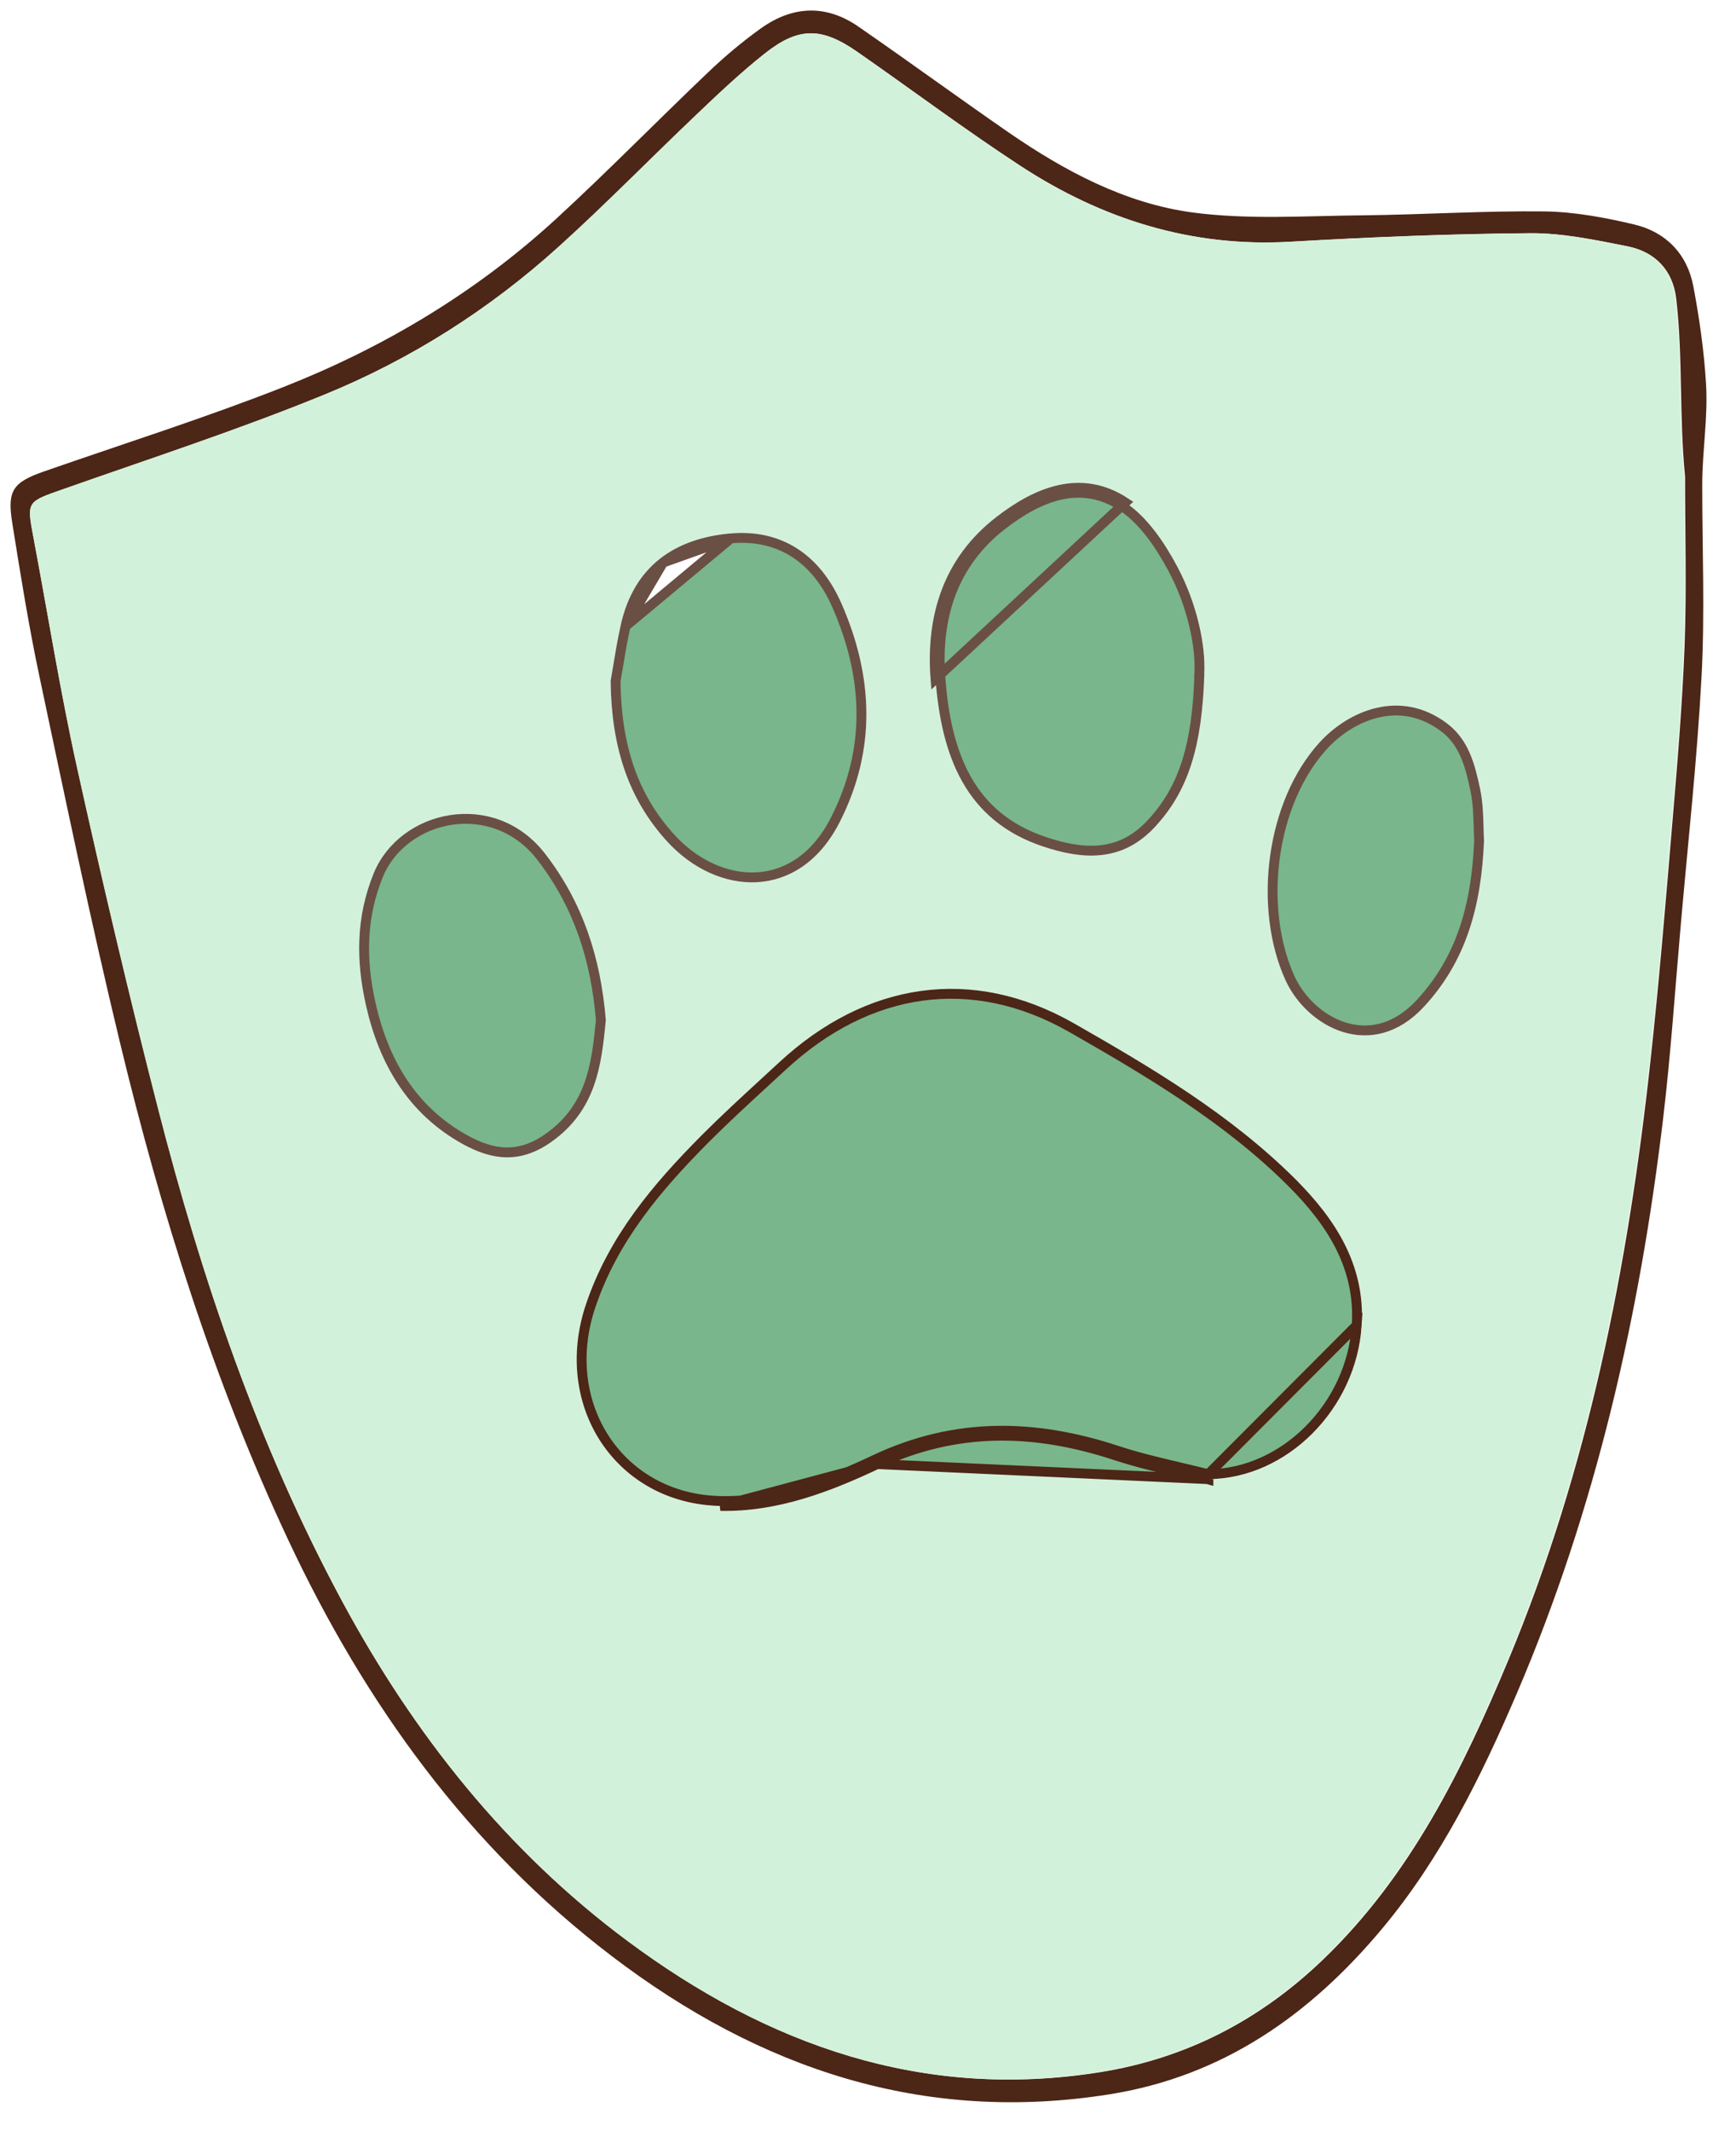 <svg width="44" height="54" viewBox="0 0 44 54" fill="none" xmlns="http://www.w3.org/2000/svg">
<g clip-path="url(#clip0_1266_10504)">
<path d="M43.144 12.287C43.144 13.904 43.213 15.526 43.127 17.14C43.015 19.241 42.785 21.336 42.6 23.434C42.456 25.069 42.347 26.712 42.153 28.341C41.556 33.356 40.442 38.238 38.456 42.883C37.543 45.017 36.519 47.089 35.036 48.864C33.207 51.053 31.001 52.605 28.135 53.065C23.409 53.821 19.26 52.423 15.513 49.571C11.878 46.805 9.257 43.179 7.304 39.017C5.411 34.986 4.086 30.746 3.041 26.418C2.295 23.325 1.649 20.205 0.989 17.091C0.721 15.82 0.516 14.536 0.311 13.252C0.177 12.422 0.329 12.22 1.126 11.942C3.155 11.235 5.204 10.587 7.202 9.8C9.732 8.801 12.062 7.411 14.094 5.547C15.404 4.343 16.651 3.067 17.942 1.838C18.364 1.435 18.815 1.055 19.288 0.717C20.09 0.145 20.937 0.106 21.759 0.676C23.034 1.557 24.289 2.474 25.564 3.356C26.989 4.338 28.522 5.154 30.219 5.383C31.636 5.573 33.096 5.469 34.535 5.456C36.073 5.44 37.611 5.339 39.15 5.357C39.911 5.368 40.683 5.513 41.429 5.69C42.216 5.88 42.762 6.426 42.919 7.257C43.073 8.068 43.19 8.895 43.24 9.719C43.294 10.574 43.144 11.427 43.144 12.287C43.109 12.287 43.18 12.295 43.144 12.295V12.287ZM42.707 12.056C42.631 12.061 42.782 12.051 42.707 12.056C42.56 10.566 42.656 9.064 42.486 7.577C42.403 6.839 41.94 6.376 41.249 6.241C40.44 6.082 39.615 5.906 38.798 5.911C36.769 5.926 34.743 6.01 32.716 6.127C30.214 6.272 27.947 5.563 25.865 4.203C24.461 3.285 23.115 2.277 21.737 1.318C20.826 0.683 20.247 0.678 19.384 1.362C18.784 1.838 18.223 2.368 17.666 2.898C16.495 4.011 15.364 5.17 14.167 6.251C12.401 7.845 10.408 9.108 8.235 9.997C6.062 10.886 3.828 11.614 1.611 12.394C0.678 12.721 0.675 12.698 0.85 13.623C1.217 15.568 1.528 17.523 1.956 19.454C2.596 22.345 3.274 25.23 4.01 28.097C5.12 32.42 6.547 36.623 8.665 40.556C10.496 43.956 12.849 46.909 15.913 49.186C19.472 51.83 23.404 53.221 27.877 52.508C30.062 52.16 31.932 51.191 33.533 49.654C35.739 47.538 37.073 44.843 38.239 42.043C40.255 37.203 41.262 32.108 41.829 26.907C42.046 24.926 42.211 22.937 42.378 20.951C42.507 19.423 42.638 17.892 42.697 16.358C42.75 14.928 42.709 13.493 42.709 12.061L42.707 12.056Z" fill="#4C2616"/>
<path d="M42.691 12.058C42.691 13.491 42.734 14.925 42.678 16.355C42.62 17.889 42.488 19.42 42.359 20.948C42.193 22.934 42.028 24.922 41.811 26.903C41.242 32.104 40.235 37.199 38.222 42.039C37.056 44.838 35.726 47.534 33.518 49.65C31.918 51.186 30.049 52.153 27.864 52.504C23.39 53.219 19.46 51.825 15.904 49.182C12.839 46.905 10.488 43.952 8.659 40.552C6.542 36.619 5.116 32.416 4.006 28.094C3.27 25.227 2.592 22.344 1.952 19.451C1.525 17.522 1.214 15.565 0.847 13.621C0.673 12.695 0.678 12.719 1.608 12.391C3.821 11.611 6.057 10.883 8.229 9.995C10.404 9.106 12.397 7.845 14.159 6.249C15.356 5.168 16.486 4.008 17.657 2.896C18.213 2.366 18.775 1.835 19.374 1.36C20.236 0.676 20.818 0.681 21.726 1.315C23.104 2.275 24.45 3.286 25.853 4.201C27.934 5.56 30.2 6.27 32.702 6.124C34.725 6.007 36.753 5.924 38.781 5.908C39.598 5.903 40.422 6.077 41.231 6.239C41.922 6.374 42.385 6.836 42.468 7.575C42.638 9.061 42.541 10.564 42.688 12.053C42.612 12.058 42.764 12.048 42.688 12.053L42.691 12.058ZM30.628 37.485C32.623 37.467 34.376 35.702 34.512 33.594C34.611 32.047 33.827 30.872 32.818 29.869C31.177 28.237 29.199 27.067 27.226 25.939C24.642 24.462 21.948 24.886 19.746 26.927C19.086 27.537 18.416 28.135 17.781 28.775C16.552 30.012 15.434 31.327 14.852 33.05C13.982 35.629 15.614 38.111 18.261 38.163C19.68 38.192 20.99 37.69 22.234 37.103C24.242 36.157 26.222 36.209 28.268 36.879C29.04 37.131 29.841 37.29 30.628 37.49V37.485ZM30.524 17.088C30.567 16.384 30.352 15.318 29.844 14.364C29.518 13.751 29.08 13.098 28.524 12.734C27.398 11.993 26.28 12.464 25.322 13.21C24.047 14.2 23.59 15.601 23.714 17.205C23.86 19.134 24.46 20.797 26.45 21.455C27.419 21.775 28.402 21.858 29.227 21.005C30.17 20.028 30.466 18.814 30.527 17.091L30.524 17.088ZM15.477 17.252C15.495 18.908 15.915 20.223 16.898 21.307C18.168 22.705 20.254 22.856 21.286 20.821C22.214 18.988 22.133 17.132 21.329 15.295C20.793 14.068 19.822 13.4 18.514 13.514C17.123 13.636 16.071 14.328 15.732 15.838C15.616 16.36 15.54 16.893 15.477 17.249V17.252ZM37.615 21.27C37.595 20.951 37.615 20.457 37.517 19.989C37.385 19.363 37.226 18.731 36.662 18.318C35.471 17.442 34.176 18.021 33.458 18.801C32.077 20.301 31.758 23.017 32.583 24.834C33.129 26.038 34.785 26.924 36.095 25.507C37.157 24.358 37.552 22.97 37.618 21.27H37.615ZM15.014 25.486C14.898 24.07 14.506 22.817 13.666 21.699C12.541 20.2 10.439 20.688 9.858 22.146C9.461 23.145 9.463 24.14 9.681 25.146C9.972 26.503 10.621 27.649 11.84 28.34C12.475 28.699 13.105 28.801 13.805 28.288C14.799 27.563 14.921 26.539 15.017 25.486H15.014Z" fill="#D2F1DB"/>
<path d="M22.234 37.098C24.245 36.152 26.225 36.204 28.268 36.875C28.8 37.05 29.346 37.179 29.891 37.307C30.095 37.355 30.299 37.404 30.503 37.454M22.234 37.098L30.629 37.48C30.628 37.48 30.628 37.48 30.628 37.48V37.486C30.621 37.484 30.614 37.482 30.607 37.48C30.572 37.471 30.537 37.463 30.503 37.454M22.234 37.098C20.99 37.686 19.68 38.187 18.261 38.159L22.234 37.098ZM30.503 37.454V37.356L30.623 37.355M30.503 37.454L30.623 37.355M30.623 37.355L30.627 37.355C32.55 37.34 34.254 35.631 34.387 33.581L30.623 37.355ZM30.623 37.355C30.386 37.295 30.149 37.24 29.913 37.184C29.371 37.056 28.834 36.93 28.307 36.756L28.307 36.756C26.241 36.078 24.226 36.022 22.181 36.985L22.181 36.985C20.94 37.571 19.652 38.062 18.264 38.034L18.264 38.034C15.708 37.984 14.125 35.592 14.971 33.086C15.543 31.39 16.644 30.092 17.869 28.858C18.361 28.365 18.873 27.894 19.388 27.421C19.535 27.285 19.683 27.15 19.831 27.013L19.831 27.013C20.916 26.007 22.117 25.405 23.36 25.233C24.602 25.061 25.893 25.317 27.164 26.042C29.14 27.171 31.101 28.333 32.73 29.953L32.818 29.864L32.73 29.953C33.728 30.946 34.482 32.09 34.387 33.581L30.623 37.355Z" fill="#79B68B" stroke="#4C2616" stroke-width="0.25"/>
<path d="M25.32 13.207L25.396 13.306C25.869 12.94 26.37 12.649 26.885 12.536C27.394 12.425 27.92 12.487 28.453 12.836C28.982 13.185 29.407 13.811 29.731 14.42L29.731 14.42C30.23 15.357 30.439 16.402 30.397 17.078L30.394 17.133L30.398 17.137C30.336 18.821 30.037 19.982 29.135 20.916L29.225 21.003L29.135 20.916C28.743 21.321 28.32 21.501 27.879 21.544C27.434 21.588 26.965 21.493 26.487 21.334L26.487 21.334C25.521 21.015 24.898 20.455 24.497 19.743C24.093 19.027 23.908 18.149 23.836 17.193L23.836 17.193C23.714 15.621 24.162 14.265 25.396 13.306L25.32 13.207ZM25.32 13.207C26.278 12.464 27.396 11.993 28.521 12.732L23.711 17.203C23.587 15.599 24.045 14.198 25.32 13.207Z" fill="#79B68B" stroke="#6A4F45" stroke-width="0.25"/>
<path d="M15.854 15.868L15.854 15.868C15.771 16.24 15.71 16.615 15.658 16.931C15.638 17.051 15.62 17.163 15.602 17.262C15.621 18.889 16.034 20.172 16.991 21.226L16.991 21.226C17.604 21.903 18.409 22.269 19.174 22.23C19.933 22.19 20.677 21.75 21.175 20.767L21.175 20.767C22.086 18.973 22.007 17.157 21.215 15.347L21.215 15.347C20.954 14.75 20.592 14.298 20.143 14.008C19.696 13.719 19.154 13.586 18.525 13.641L15.854 15.868ZM15.854 15.868C16.017 15.136 16.351 14.612 16.805 14.255M15.854 15.868L16.805 14.255M16.805 14.255C17.261 13.898 17.847 13.701 18.525 13.641L16.805 14.255Z" fill="#79B68B" stroke="#6A4F45" stroke-width="0.25"/>
<path d="M37.488 21.278L37.489 21.297C37.421 22.965 37.03 24.31 36.001 25.423C35.377 26.097 34.686 26.215 34.087 26.034C33.479 25.85 32.955 25.355 32.694 24.783C32.293 23.899 32.167 22.791 32.314 21.717C32.461 20.642 32.878 19.614 33.547 18.886C33.893 18.51 34.376 18.186 34.909 18.06C35.439 17.935 36.023 18.003 36.585 18.418C37.107 18.803 37.26 19.388 37.392 20.015C37.461 20.343 37.469 20.677 37.477 20.965C37.48 21.078 37.482 21.183 37.488 21.278Z" fill="#79B68B" stroke="#6A4F45" stroke-width="0.25"/>
<path d="M15.229 25.845C15.12 27.001 14.979 28.068 13.903 28.832L13.902 28.832C13.522 29.102 13.168 29.206 12.829 29.2C12.486 29.194 12.146 29.075 11.794 28.882C10.444 28.138 9.722 26.904 9.393 25.425C9.149 24.328 9.148 23.252 9.588 22.175C10.215 20.646 12.496 20.131 13.717 21.709C14.657 22.925 15.098 24.289 15.229 25.84L15.229 25.845Z" fill="#79B68B" stroke="#6A4F45" stroke-width="0.25"/>
</g>
<defs>
<clipPath id="clip0_1266_10504">
<rect width="42.984" height="53" fill="white" transform="translate(0.268 0.268)"/>
</clipPath>
</defs>
</svg>
